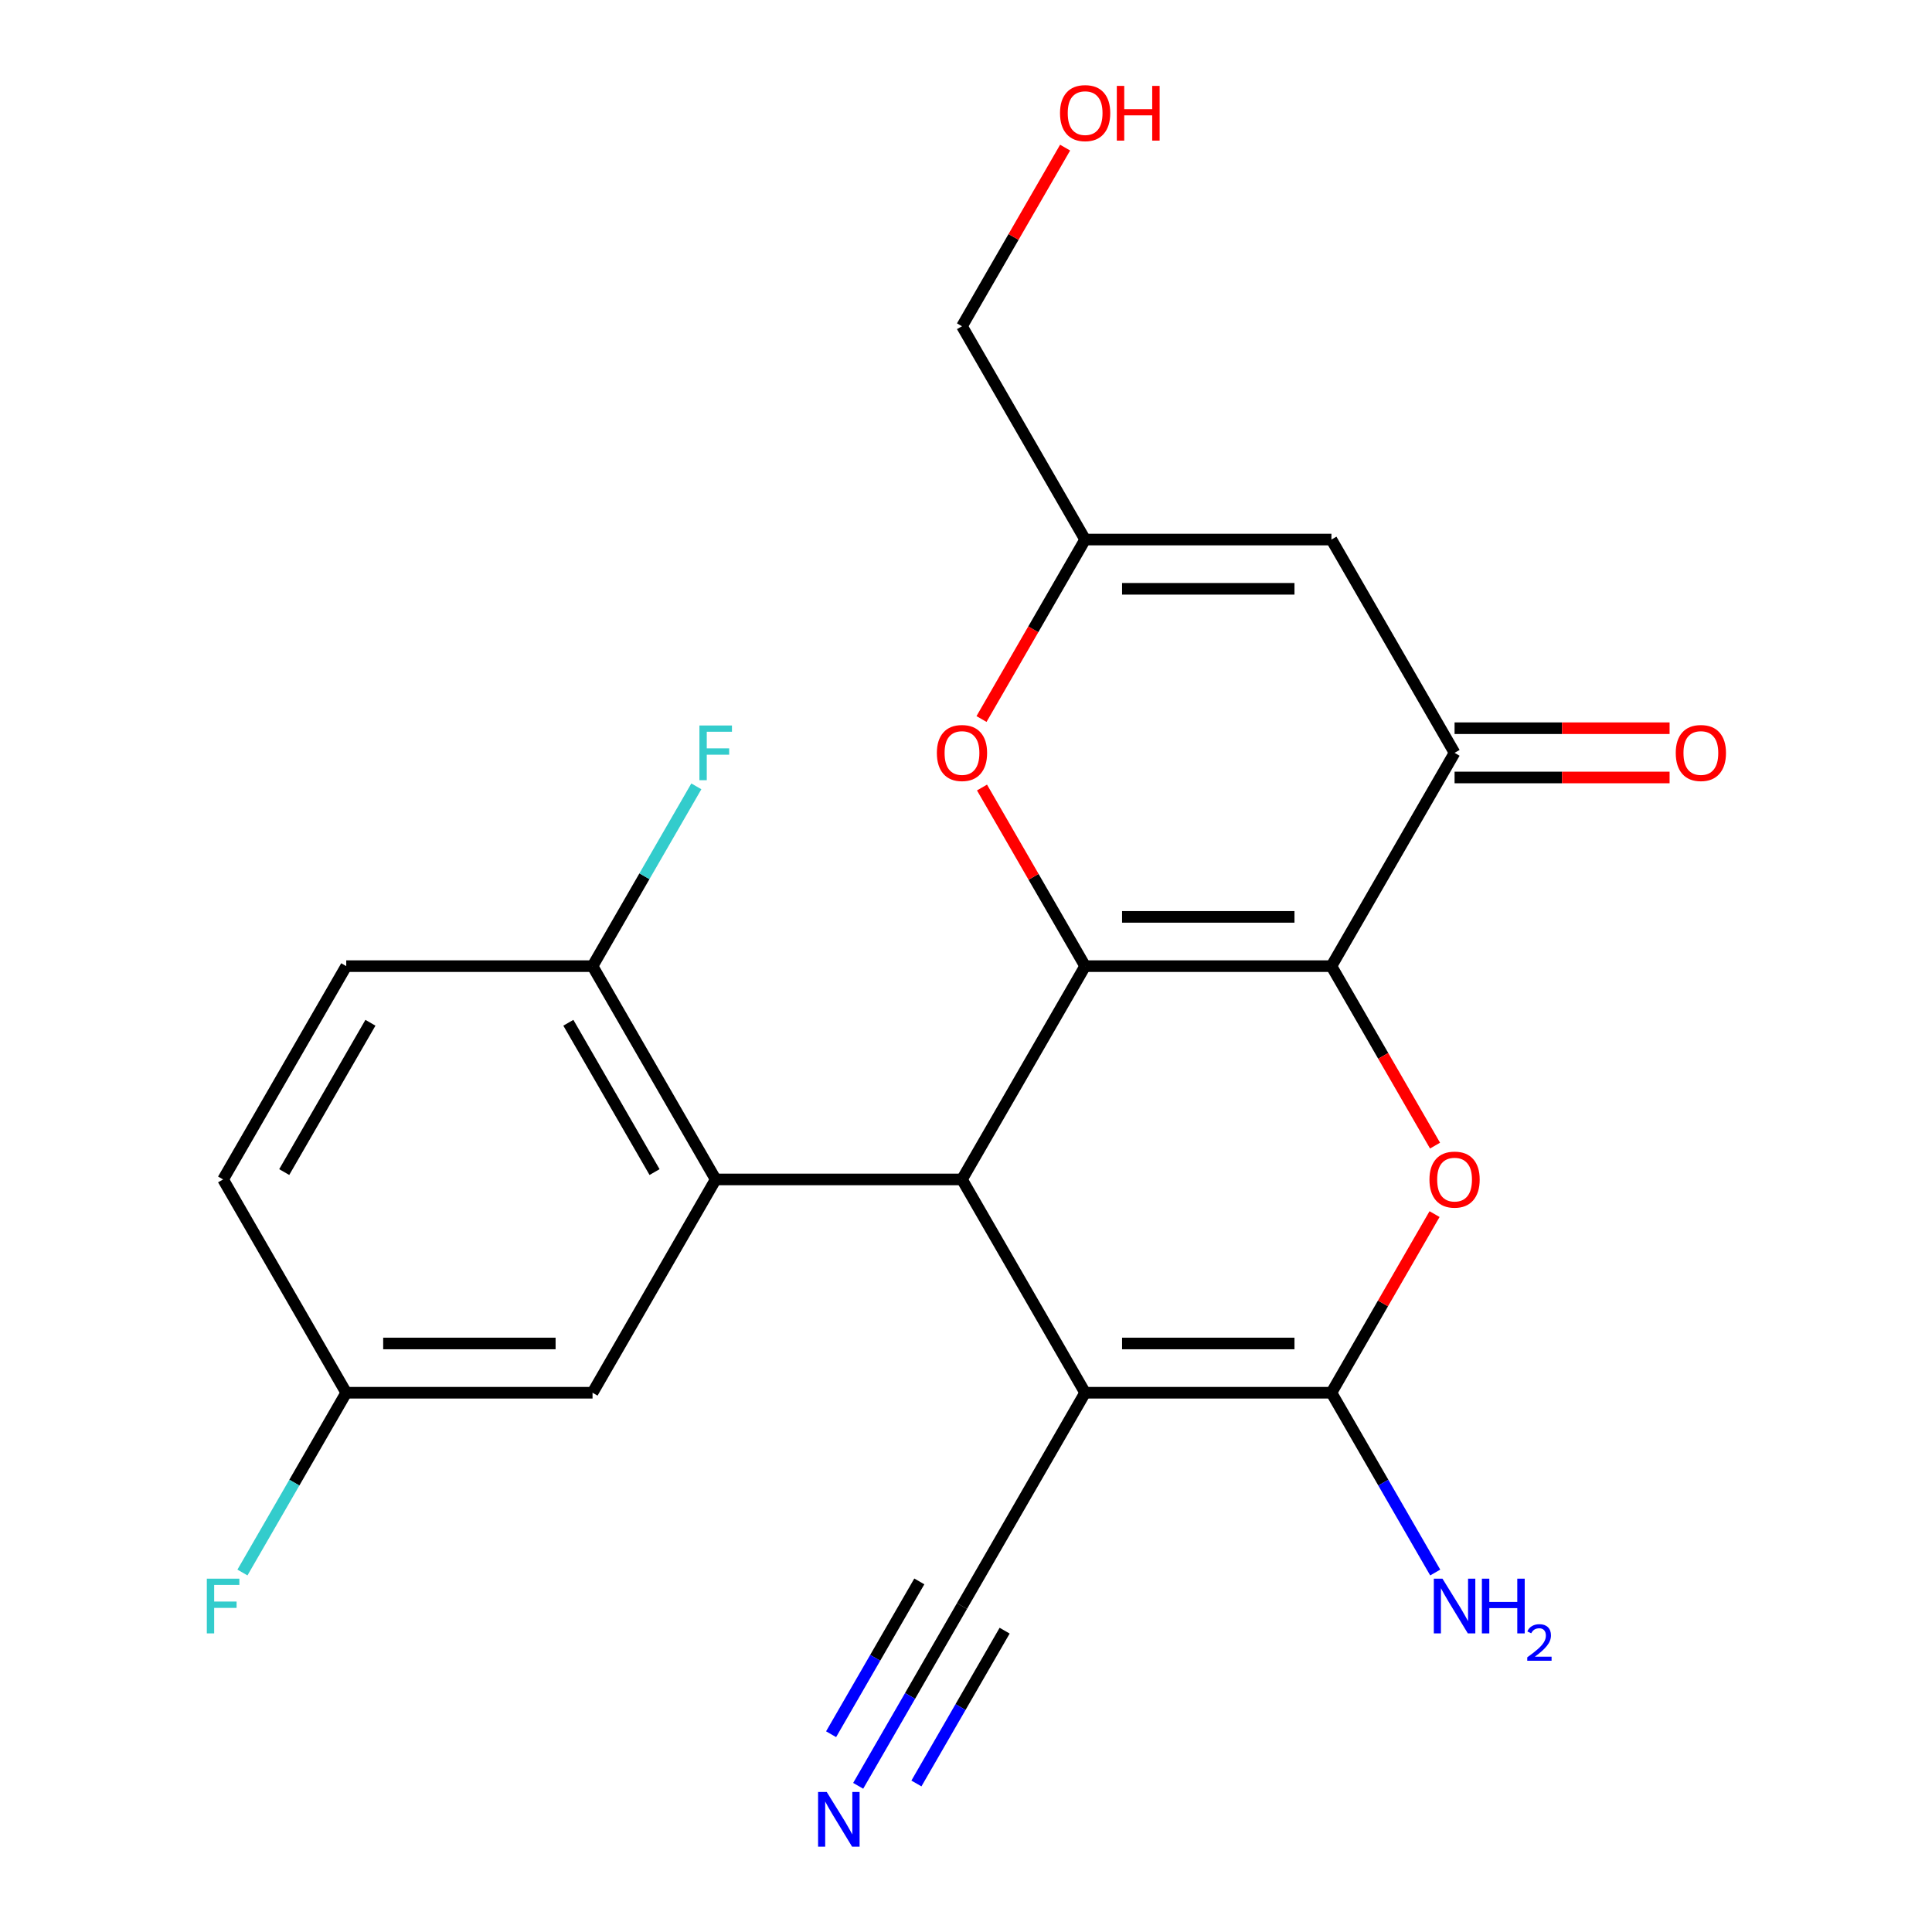 <?xml version='1.0' encoding='iso-8859-1'?>
<svg version='1.1' baseProfile='full'
              xmlns='http://www.w3.org/2000/svg'
                      xmlns:rdkit='http://www.rdkit.org/xml'
                      xmlns:xlink='http://www.w3.org/1999/xlink'
                  xml:space='preserve'
width='1000px' height='1000px' viewBox='0 0 1000 1000'>
<!-- END OF HEADER -->
<rect style='opacity:1.0;fill:#FFFFFF;stroke:none' width='1000' height='1000' x='0' y='0'> </rect>
<path class='bond-0' d='M 689.143,500.073 L 561.661,500.073' style='fill:none;fill-rule:evenodd;stroke:#000000;stroke-width:6px;stroke-linecap:butt;stroke-linejoin:miter;stroke-opacity:1' />
<path class='bond-0' d='M 670.02,474.576 L 580.783,474.576' style='fill:none;fill-rule:evenodd;stroke:#000000;stroke-width:6px;stroke-linecap:butt;stroke-linejoin:miter;stroke-opacity:1' />
<path class='bond-4' d='M 689.143,500.073 L 715.959,546.52' style='fill:none;fill-rule:evenodd;stroke:#000000;stroke-width:6px;stroke-linecap:butt;stroke-linejoin:miter;stroke-opacity:1' />
<path class='bond-4' d='M 715.959,546.52 L 742.776,592.968' style='fill:none;fill-rule:evenodd;stroke:#FF0000;stroke-width:6px;stroke-linecap:butt;stroke-linejoin:miter;stroke-opacity:1' />
<path class='bond-6' d='M 689.143,500.073 L 752.884,389.67' style='fill:none;fill-rule:evenodd;stroke:#000000;stroke-width:6px;stroke-linecap:butt;stroke-linejoin:miter;stroke-opacity:1' />
<path class='bond-2' d='M 561.661,500.073 L 497.92,610.475' style='fill:none;fill-rule:evenodd;stroke:#000000;stroke-width:6px;stroke-linecap:butt;stroke-linejoin:miter;stroke-opacity:1' />
<path class='bond-7' d='M 561.661,500.073 L 534.971,453.845' style='fill:none;fill-rule:evenodd;stroke:#000000;stroke-width:6px;stroke-linecap:butt;stroke-linejoin:miter;stroke-opacity:1' />
<path class='bond-7' d='M 534.971,453.845 L 508.282,407.617' style='fill:none;fill-rule:evenodd;stroke:#FF0000;stroke-width:6px;stroke-linecap:butt;stroke-linejoin:miter;stroke-opacity:1' />
<path class='bond-1' d='M 561.661,720.878 L 689.143,720.878' style='fill:none;fill-rule:evenodd;stroke:#000000;stroke-width:6px;stroke-linecap:butt;stroke-linejoin:miter;stroke-opacity:1' />
<path class='bond-1' d='M 580.783,695.381 L 670.02,695.381' style='fill:none;fill-rule:evenodd;stroke:#000000;stroke-width:6px;stroke-linecap:butt;stroke-linejoin:miter;stroke-opacity:1' />
<path class='bond-9' d='M 561.661,720.878 L 497.92,831.28' style='fill:none;fill-rule:evenodd;stroke:#000000;stroke-width:6px;stroke-linecap:butt;stroke-linejoin:miter;stroke-opacity:1' />
<path class='bond-23' d='M 561.661,720.878 L 497.92,610.475' style='fill:none;fill-rule:evenodd;stroke:#000000;stroke-width:6px;stroke-linecap:butt;stroke-linejoin:miter;stroke-opacity:1' />
<path class='bond-5' d='M 497.92,610.475 L 370.438,610.475' style='fill:none;fill-rule:evenodd;stroke:#000000;stroke-width:6px;stroke-linecap:butt;stroke-linejoin:miter;stroke-opacity:1' />
<path class='bond-3' d='M 689.143,720.878 L 715.832,674.65' style='fill:none;fill-rule:evenodd;stroke:#000000;stroke-width:6px;stroke-linecap:butt;stroke-linejoin:miter;stroke-opacity:1' />
<path class='bond-3' d='M 715.832,674.65 L 742.522,628.422' style='fill:none;fill-rule:evenodd;stroke:#FF0000;stroke-width:6px;stroke-linecap:butt;stroke-linejoin:miter;stroke-opacity:1' />
<path class='bond-15' d='M 689.143,720.878 L 716.005,767.406' style='fill:none;fill-rule:evenodd;stroke:#000000;stroke-width:6px;stroke-linecap:butt;stroke-linejoin:miter;stroke-opacity:1' />
<path class='bond-15' d='M 716.005,767.406 L 742.868,813.933' style='fill:none;fill-rule:evenodd;stroke:#0000FF;stroke-width:6px;stroke-linecap:butt;stroke-linejoin:miter;stroke-opacity:1' />
<path class='bond-12' d='M 370.438,610.475 L 306.697,500.073' style='fill:none;fill-rule:evenodd;stroke:#000000;stroke-width:6px;stroke-linecap:butt;stroke-linejoin:miter;stroke-opacity:1' />
<path class='bond-12' d='M 338.796,606.663 L 294.178,529.381' style='fill:none;fill-rule:evenodd;stroke:#000000;stroke-width:6px;stroke-linecap:butt;stroke-linejoin:miter;stroke-opacity:1' />
<path class='bond-13' d='M 370.438,610.475 L 306.697,720.878' style='fill:none;fill-rule:evenodd;stroke:#000000;stroke-width:6px;stroke-linecap:butt;stroke-linejoin:miter;stroke-opacity:1' />
<path class='bond-8' d='M 752.884,389.67 L 689.143,279.268' style='fill:none;fill-rule:evenodd;stroke:#000000;stroke-width:6px;stroke-linecap:butt;stroke-linejoin:miter;stroke-opacity:1' />
<path class='bond-14' d='M 752.884,402.418 L 808.531,402.418' style='fill:none;fill-rule:evenodd;stroke:#000000;stroke-width:6px;stroke-linecap:butt;stroke-linejoin:miter;stroke-opacity:1' />
<path class='bond-14' d='M 808.531,402.418 L 864.178,402.418' style='fill:none;fill-rule:evenodd;stroke:#FF0000;stroke-width:6px;stroke-linecap:butt;stroke-linejoin:miter;stroke-opacity:1' />
<path class='bond-14' d='M 752.884,376.922 L 808.531,376.922' style='fill:none;fill-rule:evenodd;stroke:#000000;stroke-width:6px;stroke-linecap:butt;stroke-linejoin:miter;stroke-opacity:1' />
<path class='bond-14' d='M 808.531,376.922 L 864.178,376.922' style='fill:none;fill-rule:evenodd;stroke:#FF0000;stroke-width:6px;stroke-linecap:butt;stroke-linejoin:miter;stroke-opacity:1' />
<path class='bond-24' d='M 508.028,372.163 L 534.844,325.715' style='fill:none;fill-rule:evenodd;stroke:#FF0000;stroke-width:6px;stroke-linecap:butt;stroke-linejoin:miter;stroke-opacity:1' />
<path class='bond-24' d='M 534.844,325.715 L 561.661,279.268' style='fill:none;fill-rule:evenodd;stroke:#000000;stroke-width:6px;stroke-linecap:butt;stroke-linejoin:miter;stroke-opacity:1' />
<path class='bond-10' d='M 689.143,279.268 L 561.661,279.268' style='fill:none;fill-rule:evenodd;stroke:#000000;stroke-width:6px;stroke-linecap:butt;stroke-linejoin:miter;stroke-opacity:1' />
<path class='bond-10' d='M 670.02,304.764 L 580.783,304.764' style='fill:none;fill-rule:evenodd;stroke:#000000;stroke-width:6px;stroke-linecap:butt;stroke-linejoin:miter;stroke-opacity:1' />
<path class='bond-11' d='M 497.92,831.28 L 471.057,877.808' style='fill:none;fill-rule:evenodd;stroke:#000000;stroke-width:6px;stroke-linecap:butt;stroke-linejoin:miter;stroke-opacity:1' />
<path class='bond-11' d='M 471.057,877.808 L 444.194,924.336' style='fill:none;fill-rule:evenodd;stroke:#0000FF;stroke-width:6px;stroke-linecap:butt;stroke-linejoin:miter;stroke-opacity:1' />
<path class='bond-11' d='M 475.839,818.532 L 453.006,858.081' style='fill:none;fill-rule:evenodd;stroke:#000000;stroke-width:6px;stroke-linecap:butt;stroke-linejoin:miter;stroke-opacity:1' />
<path class='bond-11' d='M 453.006,858.081 L 430.173,897.629' style='fill:none;fill-rule:evenodd;stroke:#0000FF;stroke-width:6px;stroke-linecap:butt;stroke-linejoin:miter;stroke-opacity:1' />
<path class='bond-11' d='M 520,844.029 L 497.167,883.577' style='fill:none;fill-rule:evenodd;stroke:#000000;stroke-width:6px;stroke-linecap:butt;stroke-linejoin:miter;stroke-opacity:1' />
<path class='bond-11' d='M 497.167,883.577 L 474.334,923.126' style='fill:none;fill-rule:evenodd;stroke:#0000FF;stroke-width:6px;stroke-linecap:butt;stroke-linejoin:miter;stroke-opacity:1' />
<path class='bond-21' d='M 561.661,279.268 L 497.92,168.865' style='fill:none;fill-rule:evenodd;stroke:#000000;stroke-width:6px;stroke-linecap:butt;stroke-linejoin:miter;stroke-opacity:1' />
<path class='bond-16' d='M 306.697,500.073 L 179.215,500.073' style='fill:none;fill-rule:evenodd;stroke:#000000;stroke-width:6px;stroke-linecap:butt;stroke-linejoin:miter;stroke-opacity:1' />
<path class='bond-18' d='M 306.697,500.073 L 333.56,453.545' style='fill:none;fill-rule:evenodd;stroke:#000000;stroke-width:6px;stroke-linecap:butt;stroke-linejoin:miter;stroke-opacity:1' />
<path class='bond-18' d='M 333.56,453.545 L 360.423,407.017' style='fill:none;fill-rule:evenodd;stroke:#33CCCC;stroke-width:6px;stroke-linecap:butt;stroke-linejoin:miter;stroke-opacity:1' />
<path class='bond-17' d='M 306.697,720.878 L 179.215,720.878' style='fill:none;fill-rule:evenodd;stroke:#000000;stroke-width:6px;stroke-linecap:butt;stroke-linejoin:miter;stroke-opacity:1' />
<path class='bond-17' d='M 287.575,695.381 L 198.337,695.381' style='fill:none;fill-rule:evenodd;stroke:#000000;stroke-width:6px;stroke-linecap:butt;stroke-linejoin:miter;stroke-opacity:1' />
<path class='bond-25' d='M 179.215,500.073 L 115.474,610.475' style='fill:none;fill-rule:evenodd;stroke:#000000;stroke-width:6px;stroke-linecap:butt;stroke-linejoin:miter;stroke-opacity:1' />
<path class='bond-25' d='M 191.734,529.381 L 147.116,606.663' style='fill:none;fill-rule:evenodd;stroke:#000000;stroke-width:6px;stroke-linecap:butt;stroke-linejoin:miter;stroke-opacity:1' />
<path class='bond-19' d='M 179.215,720.878 L 115.474,610.475' style='fill:none;fill-rule:evenodd;stroke:#000000;stroke-width:6px;stroke-linecap:butt;stroke-linejoin:miter;stroke-opacity:1' />
<path class='bond-20' d='M 179.215,720.878 L 152.352,767.406' style='fill:none;fill-rule:evenodd;stroke:#000000;stroke-width:6px;stroke-linecap:butt;stroke-linejoin:miter;stroke-opacity:1' />
<path class='bond-20' d='M 152.352,767.406 L 125.489,813.933' style='fill:none;fill-rule:evenodd;stroke:#33CCCC;stroke-width:6px;stroke-linecap:butt;stroke-linejoin:miter;stroke-opacity:1' />
<path class='bond-22' d='M 497.92,168.865 L 524.609,122.637' style='fill:none;fill-rule:evenodd;stroke:#000000;stroke-width:6px;stroke-linecap:butt;stroke-linejoin:miter;stroke-opacity:1' />
<path class='bond-22' d='M 524.609,122.637 L 551.299,76.409' style='fill:none;fill-rule:evenodd;stroke:#FF0000;stroke-width:6px;stroke-linecap:butt;stroke-linejoin:miter;stroke-opacity:1' />
<path  class='atom-5' d='M 739.884 610.555
Q 739.884 603.755, 743.244 599.955
Q 746.604 596.155, 752.884 596.155
Q 759.164 596.155, 762.524 599.955
Q 765.884 603.755, 765.884 610.555
Q 765.884 617.435, 762.484 621.355
Q 759.084 625.235, 752.884 625.235
Q 746.644 625.235, 743.244 621.355
Q 739.884 617.475, 739.884 610.555
M 752.884 622.035
Q 757.204 622.035, 759.524 619.155
Q 761.884 616.235, 761.884 610.555
Q 761.884 604.995, 759.524 602.195
Q 757.204 599.355, 752.884 599.355
Q 748.564 599.355, 746.204 602.155
Q 743.884 604.955, 743.884 610.555
Q 743.884 616.275, 746.204 619.155
Q 748.564 622.035, 752.884 622.035
' fill='#FF0000'/>
<path  class='atom-8' d='M 484.92 389.75
Q 484.92 382.95, 488.28 379.15
Q 491.64 375.35, 497.92 375.35
Q 504.2 375.35, 507.56 379.15
Q 510.92 382.95, 510.92 389.75
Q 510.92 396.63, 507.52 400.55
Q 504.12 404.43, 497.92 404.43
Q 491.68 404.43, 488.28 400.55
Q 484.92 396.67, 484.92 389.75
M 497.92 401.23
Q 502.24 401.23, 504.56 398.35
Q 506.92 395.43, 506.92 389.75
Q 506.92 384.19, 504.56 381.39
Q 502.24 378.55, 497.92 378.55
Q 493.6 378.55, 491.24 381.35
Q 488.92 384.15, 488.92 389.75
Q 488.92 395.47, 491.24 398.35
Q 493.6 401.23, 497.92 401.23
' fill='#FF0000'/>
<path  class='atom-12' d='M 427.919 927.523
L 437.199 942.523
Q 438.119 944.003, 439.599 946.683
Q 441.079 949.363, 441.159 949.523
L 441.159 927.523
L 444.919 927.523
L 444.919 955.843
L 441.039 955.843
L 431.079 939.443
Q 429.919 937.523, 428.679 935.323
Q 427.479 933.123, 427.119 932.443
L 427.119 955.843
L 423.439 955.843
L 423.439 927.523
L 427.919 927.523
' fill='#0000FF'/>
<path  class='atom-15' d='M 867.365 389.75
Q 867.365 382.95, 870.725 379.15
Q 874.085 375.35, 880.365 375.35
Q 886.645 375.35, 890.005 379.15
Q 893.365 382.95, 893.365 389.75
Q 893.365 396.63, 889.965 400.55
Q 886.565 404.43, 880.365 404.43
Q 874.125 404.43, 870.725 400.55
Q 867.365 396.67, 867.365 389.75
M 880.365 401.23
Q 884.685 401.23, 887.005 398.35
Q 889.365 395.43, 889.365 389.75
Q 889.365 384.19, 887.005 381.39
Q 884.685 378.55, 880.365 378.55
Q 876.045 378.55, 873.685 381.35
Q 871.365 384.15, 871.365 389.75
Q 871.365 395.47, 873.685 398.35
Q 876.045 401.23, 880.365 401.23
' fill='#FF0000'/>
<path  class='atom-16' d='M 746.624 817.12
L 755.904 832.12
Q 756.824 833.6, 758.304 836.28
Q 759.784 838.96, 759.864 839.12
L 759.864 817.12
L 763.624 817.12
L 763.624 845.44
L 759.744 845.44
L 749.784 829.04
Q 748.624 827.12, 747.384 824.92
Q 746.184 822.72, 745.824 822.04
L 745.824 845.44
L 742.144 845.44
L 742.144 817.12
L 746.624 817.12
' fill='#0000FF'/>
<path  class='atom-16' d='M 767.024 817.12
L 770.864 817.12
L 770.864 829.16
L 785.344 829.16
L 785.344 817.12
L 789.184 817.12
L 789.184 845.44
L 785.344 845.44
L 785.344 832.36
L 770.864 832.36
L 770.864 845.44
L 767.024 845.44
L 767.024 817.12
' fill='#0000FF'/>
<path  class='atom-16' d='M 790.556 844.447
Q 791.243 842.678, 792.88 841.701
Q 794.516 840.698, 796.787 840.698
Q 799.612 840.698, 801.196 842.229
Q 802.78 843.76, 802.78 846.48
Q 802.78 849.252, 800.72 851.839
Q 798.688 854.426, 794.464 857.488
L 803.096 857.488
L 803.096 859.6
L 790.504 859.6
L 790.504 857.832
Q 793.988 855.35, 796.048 853.502
Q 798.133 851.654, 799.136 849.991
Q 800.14 848.328, 800.14 846.612
Q 800.14 844.816, 799.242 843.813
Q 798.344 842.81, 796.787 842.81
Q 795.282 842.81, 794.279 843.417
Q 793.276 844.024, 792.563 845.371
L 790.556 844.447
' fill='#0000FF'/>
<path  class='atom-19' d='M 362.018 375.51
L 378.858 375.51
L 378.858 378.75
L 365.818 378.75
L 365.818 387.35
L 377.418 387.35
L 377.418 390.63
L 365.818 390.63
L 365.818 403.83
L 362.018 403.83
L 362.018 375.51
' fill='#33CCCC'/>
<path  class='atom-21' d='M 107.054 817.12
L 123.894 817.12
L 123.894 820.36
L 110.854 820.36
L 110.854 828.96
L 122.454 828.96
L 122.454 832.24
L 110.854 832.24
L 110.854 845.44
L 107.054 845.44
L 107.054 817.12
' fill='#33CCCC'/>
<path  class='atom-23' d='M 548.661 58.542
Q 548.661 51.742, 552.021 47.943
Q 555.381 44.142, 561.661 44.142
Q 567.941 44.142, 571.301 47.943
Q 574.661 51.742, 574.661 58.542
Q 574.661 65.422, 571.261 69.343
Q 567.861 73.222, 561.661 73.222
Q 555.421 73.222, 552.021 69.343
Q 548.661 65.463, 548.661 58.542
M 561.661 70.022
Q 565.981 70.022, 568.301 67.142
Q 570.661 64.222, 570.661 58.542
Q 570.661 52.983, 568.301 50.182
Q 565.981 47.343, 561.661 47.343
Q 557.341 47.343, 554.981 50.142
Q 552.661 52.943, 552.661 58.542
Q 552.661 64.263, 554.981 67.142
Q 557.341 70.022, 561.661 70.022
' fill='#FF0000'/>
<path  class='atom-23' d='M 578.061 44.462
L 581.901 44.462
L 581.901 56.502
L 596.381 56.502
L 596.381 44.462
L 600.221 44.462
L 600.221 72.782
L 596.381 72.782
L 596.381 59.703
L 581.901 59.703
L 581.901 72.782
L 578.061 72.782
L 578.061 44.462
' fill='#FF0000'/>
</svg>
